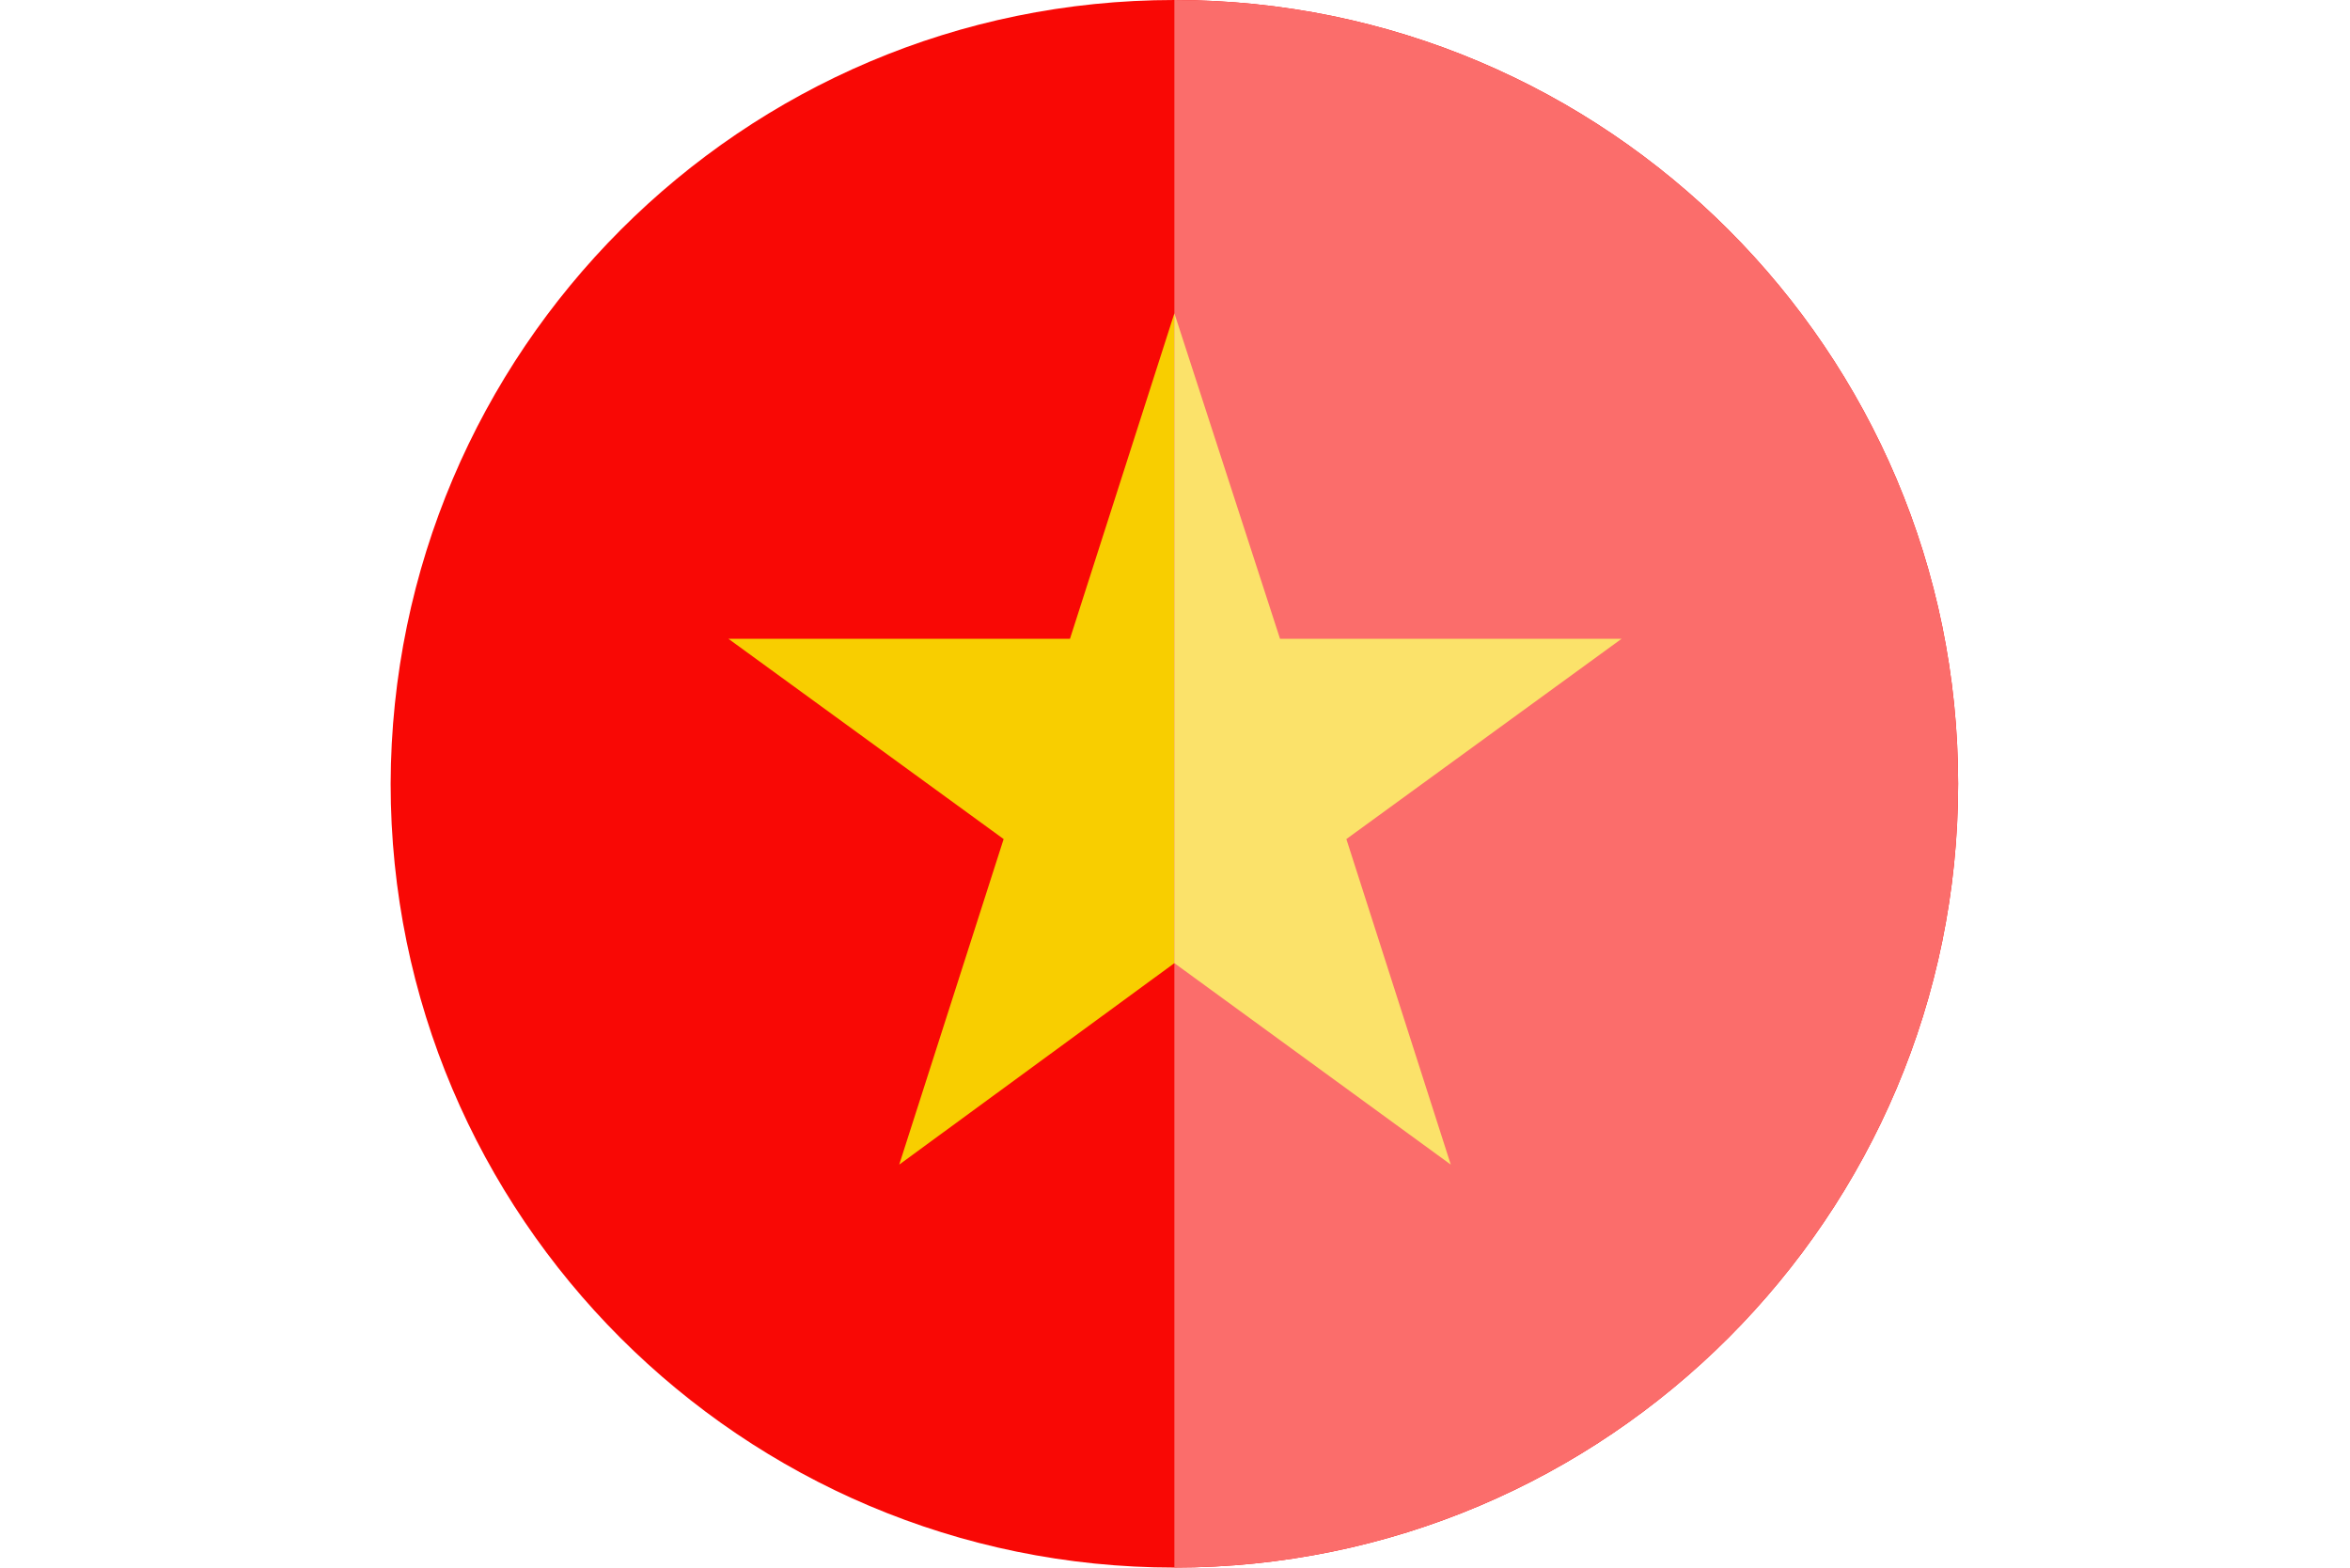 <svg xmlns="http://www.w3.org/2000/svg" xmlns:xlink="http://www.w3.org/1999/xlink" width="191.3" height="127.6" viewBox="0 0 191.3 127.6"><style type="text/css">.st0{clip-path:url(#SVGID_2_);} .st1{fill-rule:evenodd;clip-rule:evenodd;fill:#F90805;} .st2{fill-rule:evenodd;clip-rule:evenodd;fill:#F8CE00;} .st3{clip-path:url(#SVGID_4_);} .st4{clip-path:url(#SVGID_6_);} .st5{fill-rule:evenodd;clip-rule:evenodd;fill:#FB6D6B;} .st6{fill-rule:evenodd;clip-rule:evenodd;fill:#FBE26A;}</style><defs><path id="SVGID_1_" d="M95.6 0c35.2 0 63.8 28.6 63.8 63.8 0 35.2-28.6 63.8-63.8 63.8-35.2 0-63.8-28.6-63.8-63.8C31.9 28.6 60.4 0 95.6 0z"/></defs><clipPath id="SVGID_2_"><use xlink:href="#SVGID_1_" overflow="visible"/></clipPath><g class="st0"><path class="st1" d="M0 127.6h191.3V0H0v127.6z"/><path class="st2" d="M95.6 25.5l8.6 26.5H132l-22.4 16.3 8.5 26.5-22.5-16.4-22.4 16.4 8.5-26.5L59.3 52h27.8l8.5-26.5z"/></g><defs><path id="SVGID_3_" d="M95.6 0c35.2 0 63.8 28.6 63.8 63.8 0 35.2-28.6 63.8-63.8 63.8V0z"/></defs><clipPath id="SVGID_4_"><use xlink:href="#SVGID_3_" overflow="visible"/></clipPath><g class="st3"><defs><path id="SVGID_5_" d="M95.6 0c35.2 0 63.8 28.6 63.8 63.8 0 35.2-28.6 63.8-63.8 63.8-35.2 0-63.8-28.6-63.8-63.8C31.9 28.6 60.4 0 95.6 0z"/></defs><clipPath id="SVGID_6_"><use xlink:href="#SVGID_5_" overflow="visible"/></clipPath><g class="st4"><path class="st5" d="M0 127.6h191.3V0H0v127.6z"/><path class="st6" d="M95.6 25.5l8.6 26.5H132l-22.4 16.3 8.5 26.5-22.5-16.4-22.4 16.4 8.5-26.5L59.3 52h27.8l8.5-26.5z"/></g></g></svg>